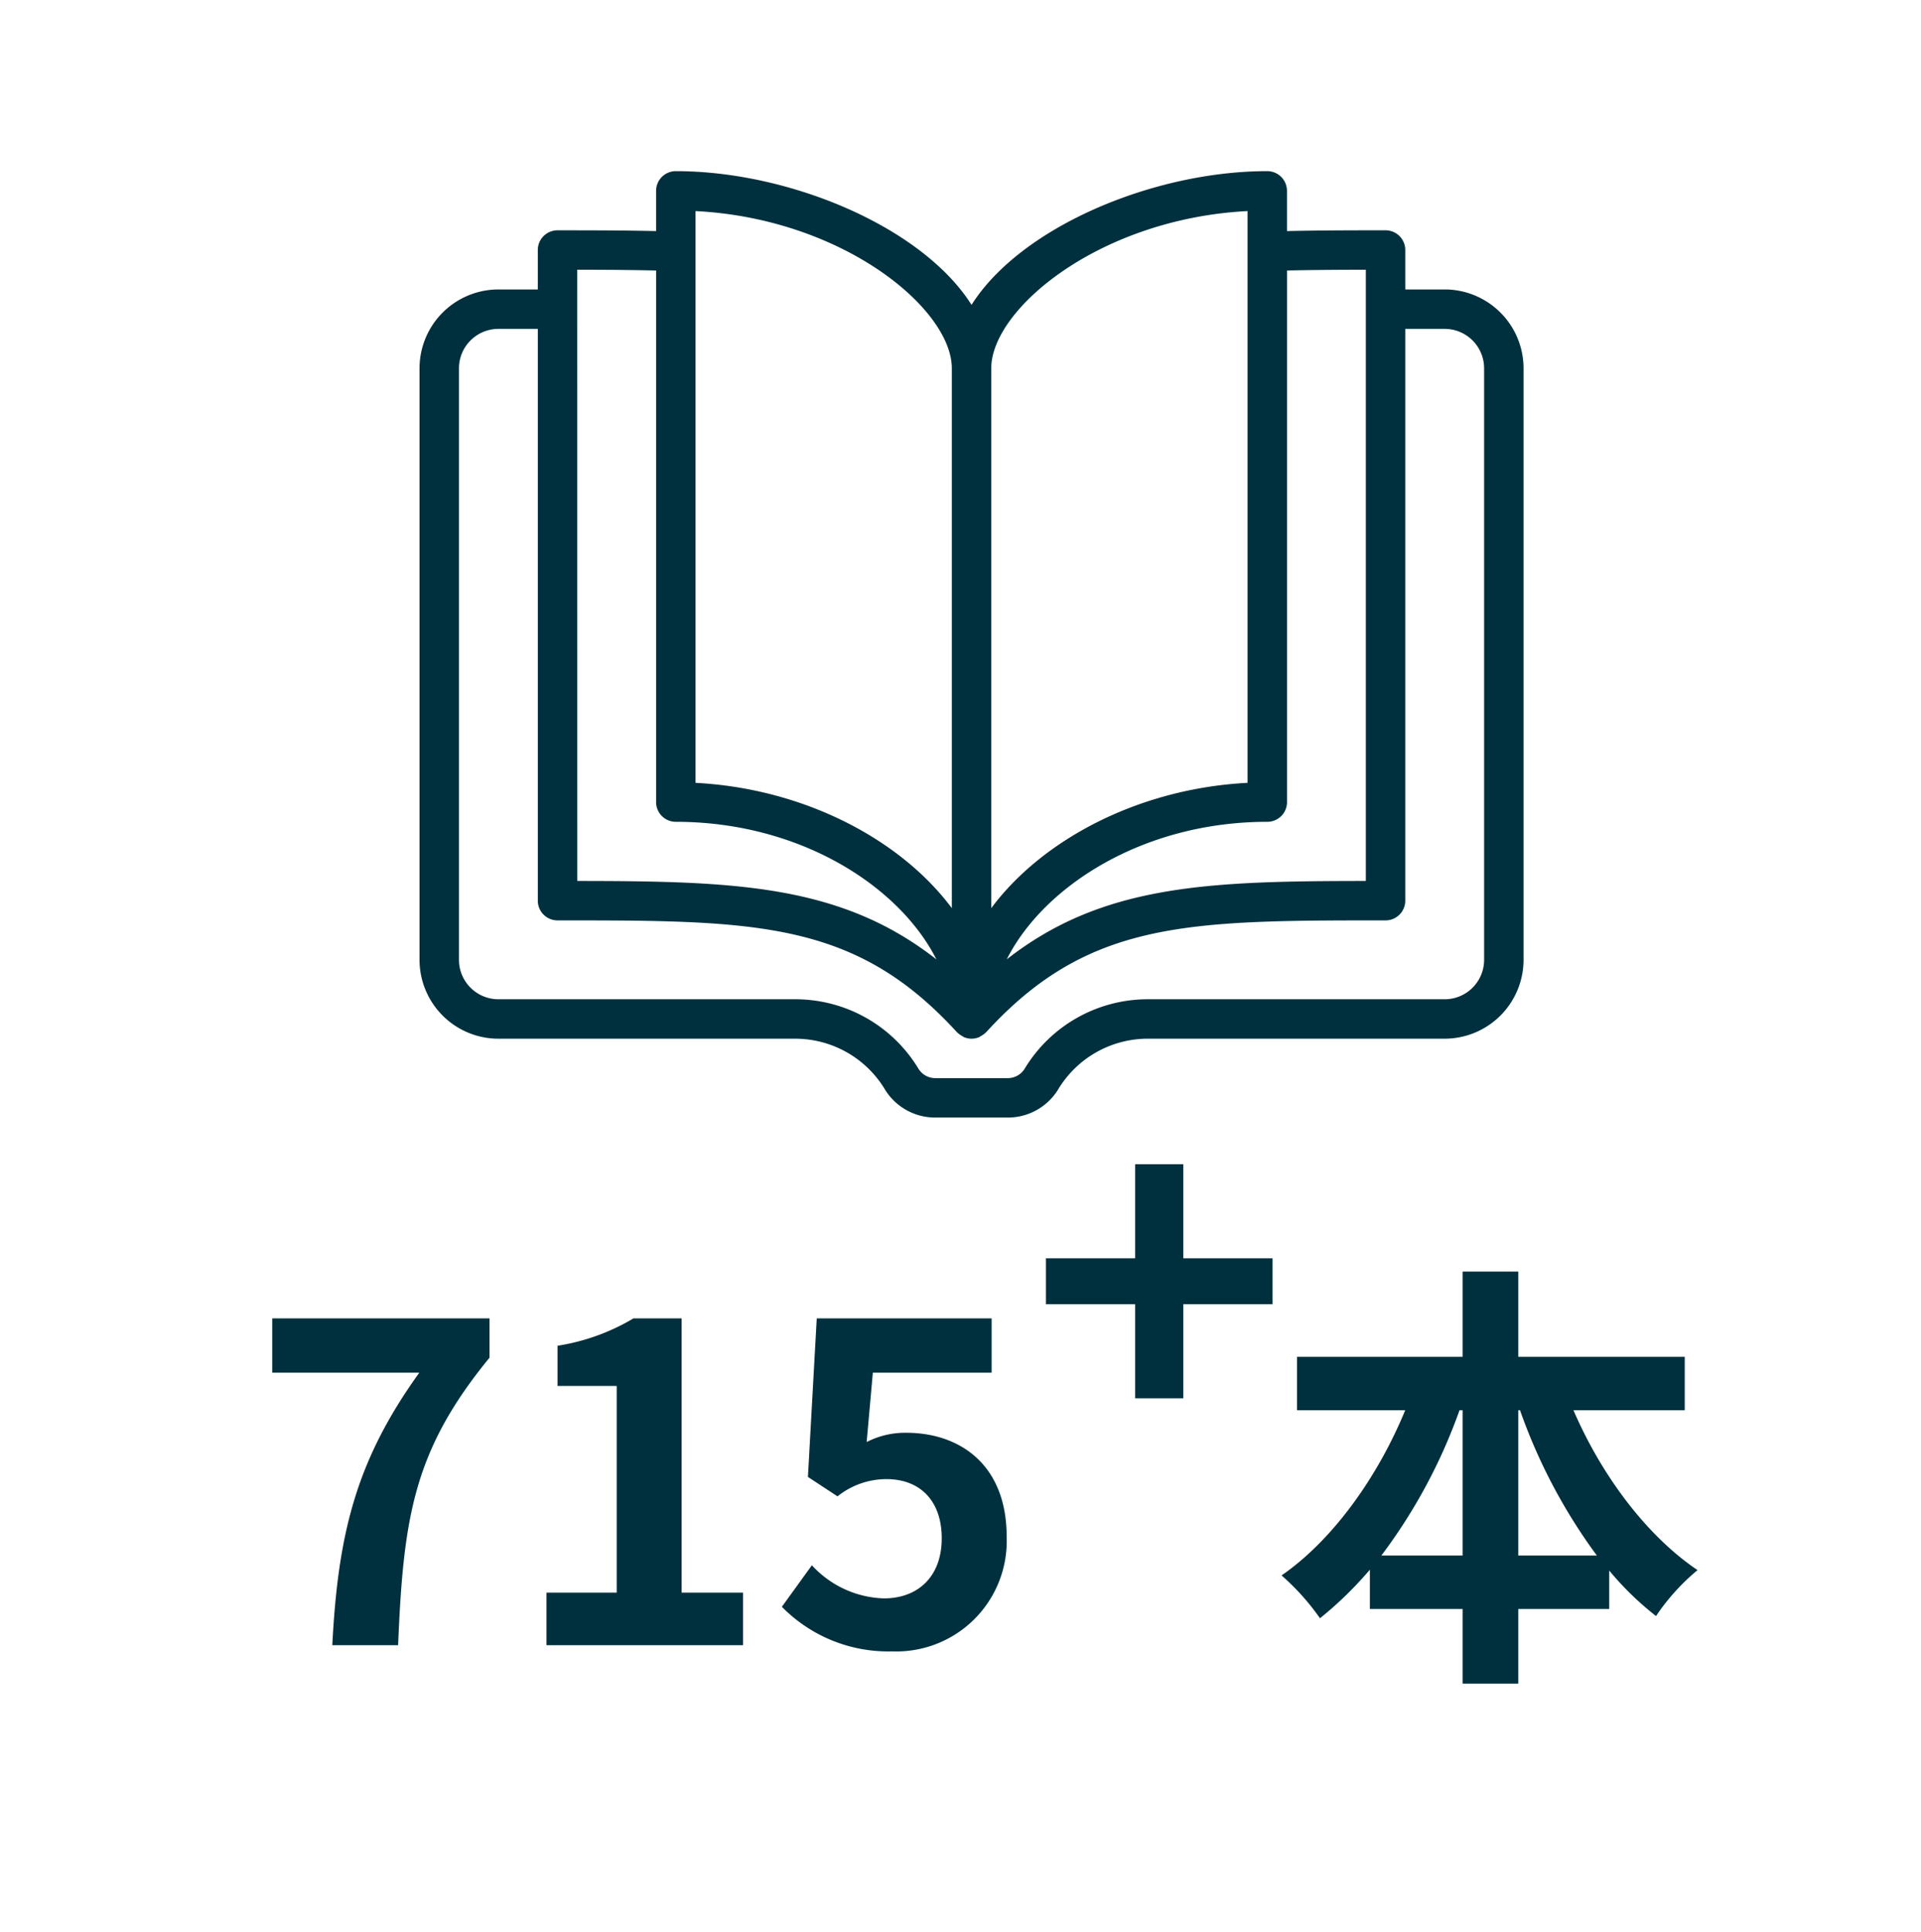 <svg xmlns="http://www.w3.org/2000/svg" xmlns:xlink="http://www.w3.org/1999/xlink" width="174" height="175" viewBox="0 0 174 175">
  <defs>
    <clipPath id="clip-path">
      <rect id="Rectangle_787" data-name="Rectangle 787" width="174" height="175" transform="translate(-1374 2021.5)" fill="none"/>
    </clipPath>
    <clipPath id="clip-path-2">
      <rect id="Rectangle_247" data-name="Rectangle 247" width="100" height="100" transform="translate(361 8692)" fill="none" stroke="#707070" stroke-width="1"/>
    </clipPath>
    <clipPath id="clip-path-3">
      <rect id="Rectangle_81" data-name="Rectangle 81" width="100" height="85.714" fill="#00303d" stroke="rgba(0,0,0,0)" stroke-width="1"/>
    </clipPath>
  </defs>
  <g id="reward1" transform="translate(1374 -2021.5)" clip-path="url(#clip-path)">
    <g id="Group_1165" data-name="Group 1165">
      <path id="Path_9717" data-name="Path 9717" d="M-27.9,0h5.96c.48-11.6,1.4-17.64,8.28-26.04V-29.6H-33.34v4.92h13.32C-25.66-16.84-27.38-10.28-27.9,0ZM-8.5,0H9.3V-4.76H3.74V-29.6H-.62A19.2,19.2,0,0,1-7.5-27.12v3.64h5.36V-4.76H-8.5ZM22.82.56A10,10,0,0,0,33.18-9.84c0-6.44-4.16-9.4-9.12-9.4a7.656,7.656,0,0,0-3.56.84l.56-6.28H31.82V-29.6H15.98l-.8,14.36,2.68,1.76a7.082,7.082,0,0,1,4.44-1.56c3,0,5,1.92,5,5.36,0,3.48-2.16,5.44-5.24,5.44a9.2,9.2,0,0,1-6.52-3L12.82-3.48A13.491,13.491,0,0,0,22.82.56Z" transform="translate(-1316 2170.5)" fill="#00303d"/>
      <path id="Path_9718" data-name="Path 9718" d="M-2.18-4.36H2.18v-8.52h8.08v-4.16H2.18v-8.52H-2.18v8.52h-8.08v4.16h8.08Z" transform="translate(-1269 2152.5)" fill="#00303d"/>
      <path id="Path_9719" data-name="Path 9719" d="M22.52-8.12V-21.28h.16A50.22,50.22,0,0,0,29.64-8.12Zm-12.4,0A49.329,49.329,0,0,0,17.2-21.28h.28V-8.12ZM37.6-21.28v-4.84H22.52v-7.72H17.48v7.72h-15v4.84h9.8C9.8-15.24,5.72-9.52,1.08-6.32A21.53,21.53,0,0,1,4.56-2.44a33.439,33.439,0,0,0,4.52-4.4v3.56h8.4V3.48h5.04V-3.28h8.24V-6.76A27.4,27.4,0,0,0,35-2.64,19.577,19.577,0,0,1,38.76-6.8c-4.68-3.16-8.72-8.64-11.24-14.48Z" transform="translate(-1259 2170.5)" fill="#00303d"/>
      <g id="icon_step1" transform="translate(-1697 -6662.5)" clip-path="url(#clip-path-2)">
        <g id="icon_step1-2" data-name="icon_step1" transform="translate(361 8699.5)">
          <g id="Group_97" data-name="Group 97" clip-path="url(#clip-path-3)">
            <path id="Path_109" data-name="Path 109" d="M92.857,10.714H89.286V7.143A1.785,1.785,0,0,0,87.5,5.357c-3.361,0-6.239.009-8.929.071V1.786A1.785,1.785,0,0,0,76.786,0C66.477,0,54.461,5.055,50,12.111,45.539,5.055,33.523,0,23.214,0a1.785,1.785,0,0,0-1.786,1.786V5.429c-2.689-.062-5.568-.071-8.929-.071a1.785,1.785,0,0,0-1.786,1.786v3.571H7.143A7.15,7.15,0,0,0,0,17.857V71.429a7.15,7.15,0,0,0,7.143,7.143H33.929a9.482,9.482,0,0,1,8.277,4.682A5.347,5.347,0,0,0,46.7,85.714H53.3a5.347,5.347,0,0,0,4.489-2.457,9.483,9.483,0,0,1,8.279-4.686H92.857A7.15,7.15,0,0,0,100,71.429V17.857a7.15,7.15,0,0,0-7.143-7.143M85.714,8.929V64.286c-14.223.011-23.836.3-32.525,7.1,3.325-6.6,12.325-12.457,23.6-12.457a1.784,1.784,0,0,0,1.786-1.786V9c2.191-.052,4.52-.068,7.143-.071M75,3.616V55.4c-9.754.5-18.53,5.066-23.214,11.346V17.857C51.786,12.475,61.636,4.3,75,3.616m-50,0c13.364.68,23.214,8.859,23.214,14.241V66.748C43.53,60.468,34.754,55.905,25,55.4ZM14.286,8.929c2.623,0,4.952.02,7.143.071V57.143a1.784,1.784,0,0,0,1.786,1.786c11.271,0,20.271,5.854,23.6,12.457-8.689-6.8-18.3-7.089-32.525-7.1Zm82.143,62.5A3.575,3.575,0,0,1,92.857,75H66.071A13.023,13.023,0,0,0,54.8,81.307a1.794,1.794,0,0,1-1.5.836H46.7a1.794,1.794,0,0,1-1.5-.839A13.023,13.023,0,0,0,33.929,75H7.143a3.575,3.575,0,0,1-3.571-3.571V17.857a3.575,3.575,0,0,1,3.571-3.571h3.571V66.071A1.784,1.784,0,0,0,12.5,67.857c17.93,0,26.929,0,36.182,10.132.007.009.02.012.029.021a1.753,1.753,0,0,0,.454.325,1.438,1.438,0,0,0,.127.086,1.75,1.75,0,0,0,1.418,0c.046-.02.082-.061.127-.084a1.835,1.835,0,0,0,.454-.327c.009-.009.021-.012.029-.021C60.571,67.857,69.57,67.857,87.5,67.857a1.784,1.784,0,0,0,1.786-1.786V14.286h3.571a3.575,3.575,0,0,1,3.571,3.571Z" fill="#00303d" stroke="rgba(0,0,0,0)" stroke-width="1"/>
          </g>
        </g>
      </g>
    </g>
  </g>
</svg>
